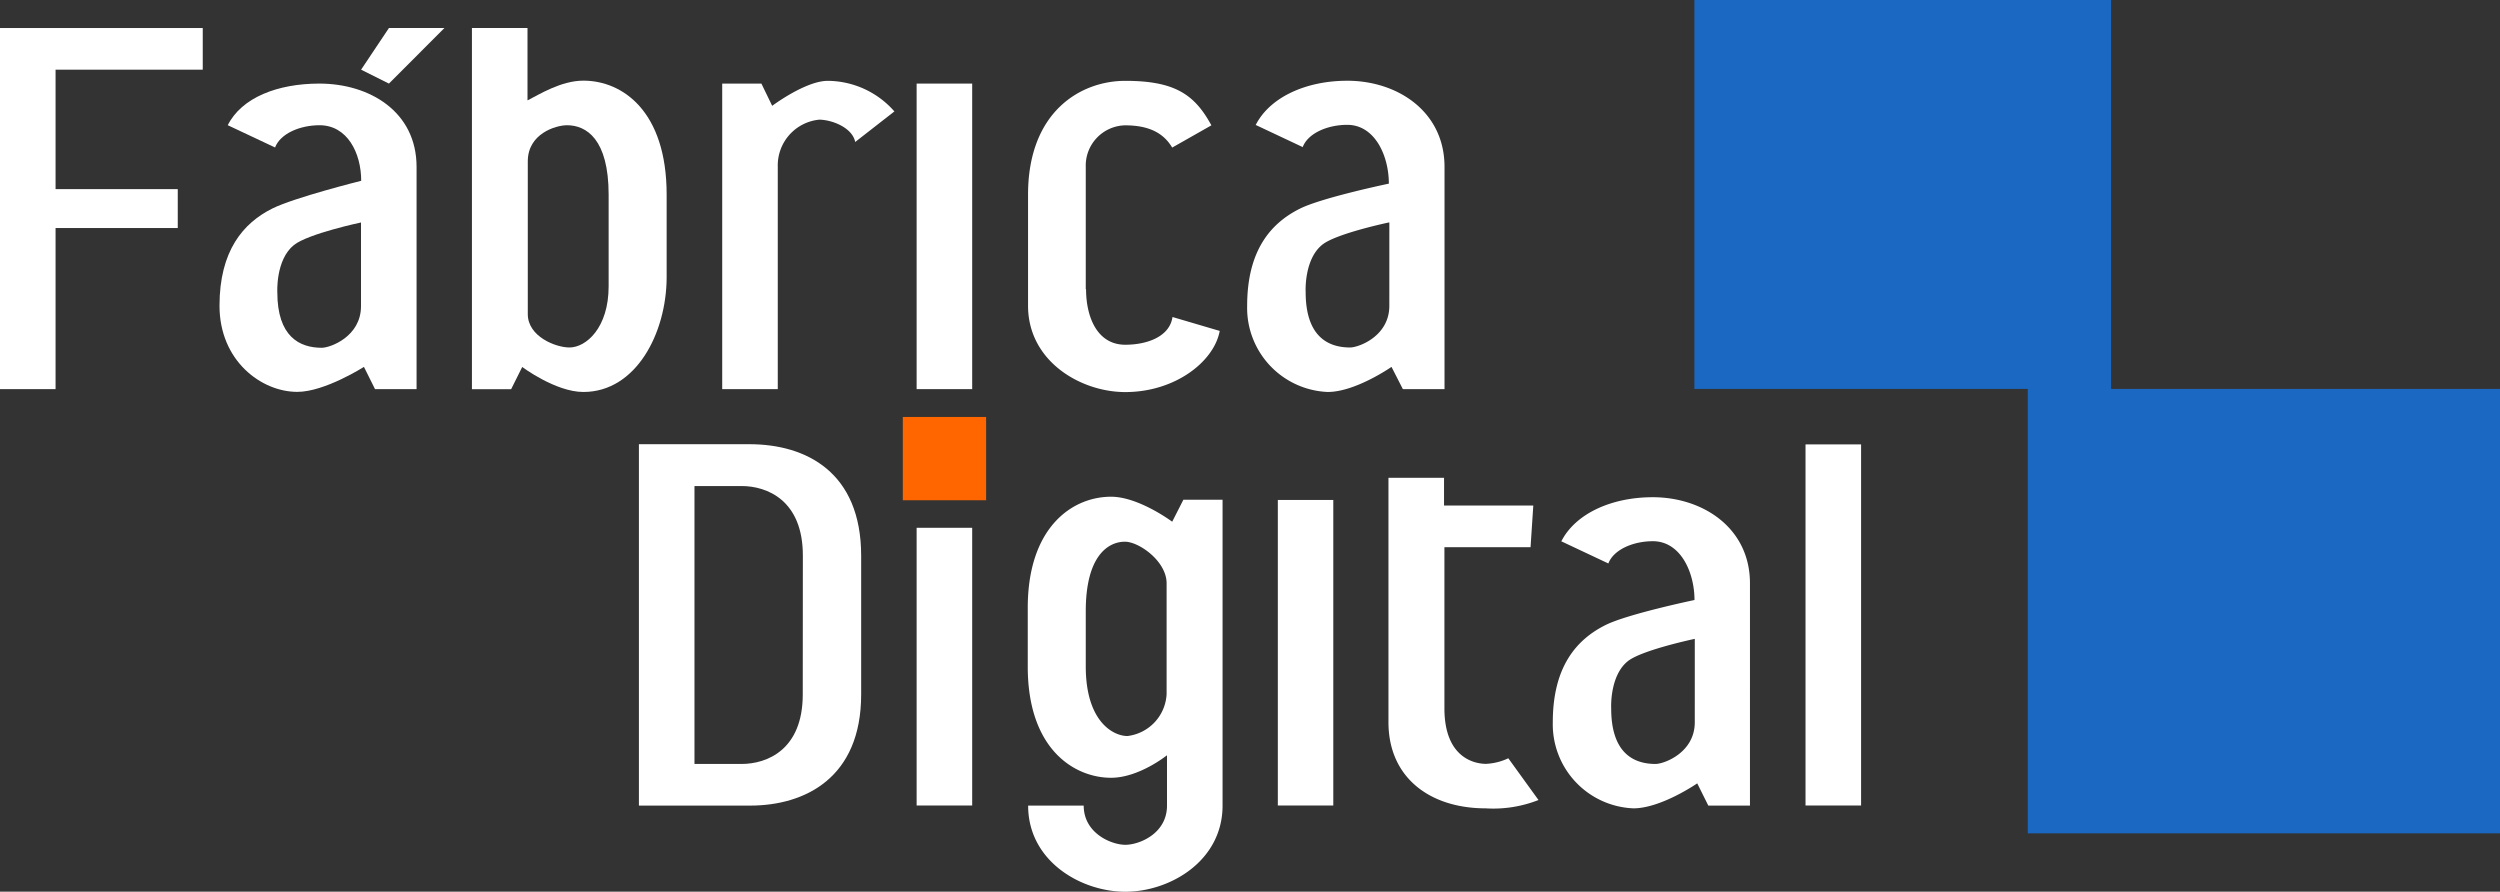 <svg xmlns="http://www.w3.org/2000/svg" viewBox="0 0 255.12 90.99"><rect x="0" y="0" width="255.12" height="90.99" fill="#333333" stroke="none"/><g fill="#fff"><path d="M99.21 82.2H93.54V53.86H99.21V82.2"/><path d="M119.05,77.1s-2.83,2.27-5.67,2.27c-3.68,0-8.5-2.84-8.5-11.34v-6c0-8.22,4.54-11.34,8.5-11.34,2.83,0,6.24,2.55,6.24,2.55L120.76,51h4V82.21c0,5.67-5.39,8.79-9.92,8.79s-9.92-3.12-9.92-8.79h5.67c0,2.83,2.83,4,4.25,4s4.25-1.14,4.25-4V77.1Zm0-6.24V59.53c0-2.27-2.83-4.25-4.25-4.25-1.7,0-4,1.42-4,7.09V68c0,5.67,2.83,7.11,4.25,7.11a4.54,4.54,0,0,0,4-4.28Z"/><path d="M136.06 82.2H130.4V51.02H136.06V82.2"/><path d="M147.4,51.59h9.07l-.28,4.25H147.4V72.28c0,5.1,3.12,5.67,4.25,5.67a6,6,0,0,0,2.27-.57L157,81.64a12.56,12.56,0,0,1-5.39.85c-5.67,0-9.92-3.12-9.92-8.79V48.76h5.67v2.83Z"/><path d="M184.25 45.35H189.92V82.2H184.25V45.35"/><path d="M76.47 45.33H65.2V82.21H76.54c5.61 0 11.34-2.83 11.34-11.34V56.69C87.87 48.19 82.28 45.33 76.47 45.33m5.45 25.54c0 5.67-3.68 7.09-6.24 7.09H70.87V49.6h4.82c2.55 0 6.24 1.42 6.24 7.09"/><path d="M53.86 10.23c1.13-.57 3.4-2 5.67-2 4 0 8.5 3.12 8.5 11.62v8.5C68 34 64.91 40 59.53 40c-2.83 0-6.24-2.55-6.24-2.55l-1.13 2.27h-4V2.86h5.67v7.37m.03 6.24V32.06c0 2.27 2.83 3.4 4.25 3.4 1.7 0 4-2 4-6.24V19.87c0-5.67-2.27-7.09-4.25-7.09-1.13 0-4 .85-4 3.68"/><path d="M73.7 39.71V8.53h4L78.8 10.8s3.4-2.55 5.67-2.55a9.11 9.11 0 0 1 6.8 3.12l-4 3.12C87 13.07 85 12.24 83.62 12.21A4.69 4.69 0 0 0 79.37 17V39.71"/><path d="M99.21 39.71H93.54V8.53H99.21V39.71"/><path d="M110.83 29.51c0 2.83 1.13 5.67 4 5.67 2.27 0 4.54-.85 4.82-2.83l4.82 1.42c-.57 3.12-4.54 6.24-9.64 6.24-4.54 0-9.92-3.14-9.92-8.81V19.87c0-8.5 5.39-11.62 9.92-11.62 5.1 0 7.09 1.42 8.79 4.54l-4 2.27c-.85-1.42-2.27-2.27-4.82-2.27a4.11 4.11 0 0 0 -4 4.25V29.51"/><path d="M18.14 23.27H5.67V39.71H0V2.86H20.69V7.11H5.67V19.3H18.14V23.27"/><path d="M128.13 12.78c1.42-2.83 5.1-4.54 9.36-4.54 5.1 0 9.92 3.12 9.92 8.79V39.71h-4.25L142 37.44S138.33 40 135.49 40a8.58 8.58 0 0 1 -8.22 -8.79c0-5.67 2.42-8.44 5.39-9.92 2.27-1.13 9.07-2.55 9.07-2.55 0-2.84-1.42-6-4.25-6-2 0-4 .85-4.54 2.27l-4.82-2.27m13.62 9.96s-5.39 1.13-6.8 2.27c-1.88 1.5-1.7 4.82-1.7 4.82 0 4.54 2.27 5.67 4.54 5.67.85 0 4-1.13 4-4.25V22.7"/><path d="M23.24 12.78c1.42-2.83 5.1-4.25 9.35-4.25 5.1 0 9.92 2.84 9.92 8.5V39.71H38.27l-1.13-2.27s-4 2.55-6.8 2.55c-3.68 0-7.94-3.18-7.94-8.79s2.42-8.44 5.39-9.92c2.27-1.13 9.07-2.83 9.07-2.83 0-2.84-1.42-5.67-4.25-5.67-2 0-4 .85-4.54 2.27l-4.82-2.27M36.85 22.7S31.47 23.84 30 25c-1.88 1.5-1.7 4.82-1.7 4.82 0 4.54 2.27 5.67 4.54 5.67.85 0 4-1.13 4-4.25V22.7"/></g><path fill="#f60" d="M92.13 51.05V42.55H100.63V51.05H92.13"/><g fill="#fff"><path d="M45.35 2.86H39.69L36.85 7.11 39.69 8.53 45.35 2.86"/><path d="M159.31 55.28c1.42-2.84 5.1-4.54 9.35-4.54 5.1 0 9.92 3.12 9.92 8.79V82.21h-4.25l-1.13-2.27s-3.69 2.55-6.52 2.55a8.58 8.58 0 0 1 -8.22 -8.79c0-5.67 2.42-8.44 5.39-9.92 2.27-1.13 9.07-2.55 9.07-2.55 0-2.83-1.42-6-4.25-6-2 0-4 .85-4.54 2.27l-4.82-2.27m13.61 9.97s-5.39 1.14-6.8 2.27c-1.88 1.5-1.7 4.82-1.7 4.82 0 4.54 2.27 5.67 4.53 5.67.85 0 4-1.14 4-4.25V65.2"/></g><path fill="#1a68c1" d="M172.91 0H215.43V39.69H255.12V85.04H206.93V39.69H172.91V0"/></svg>